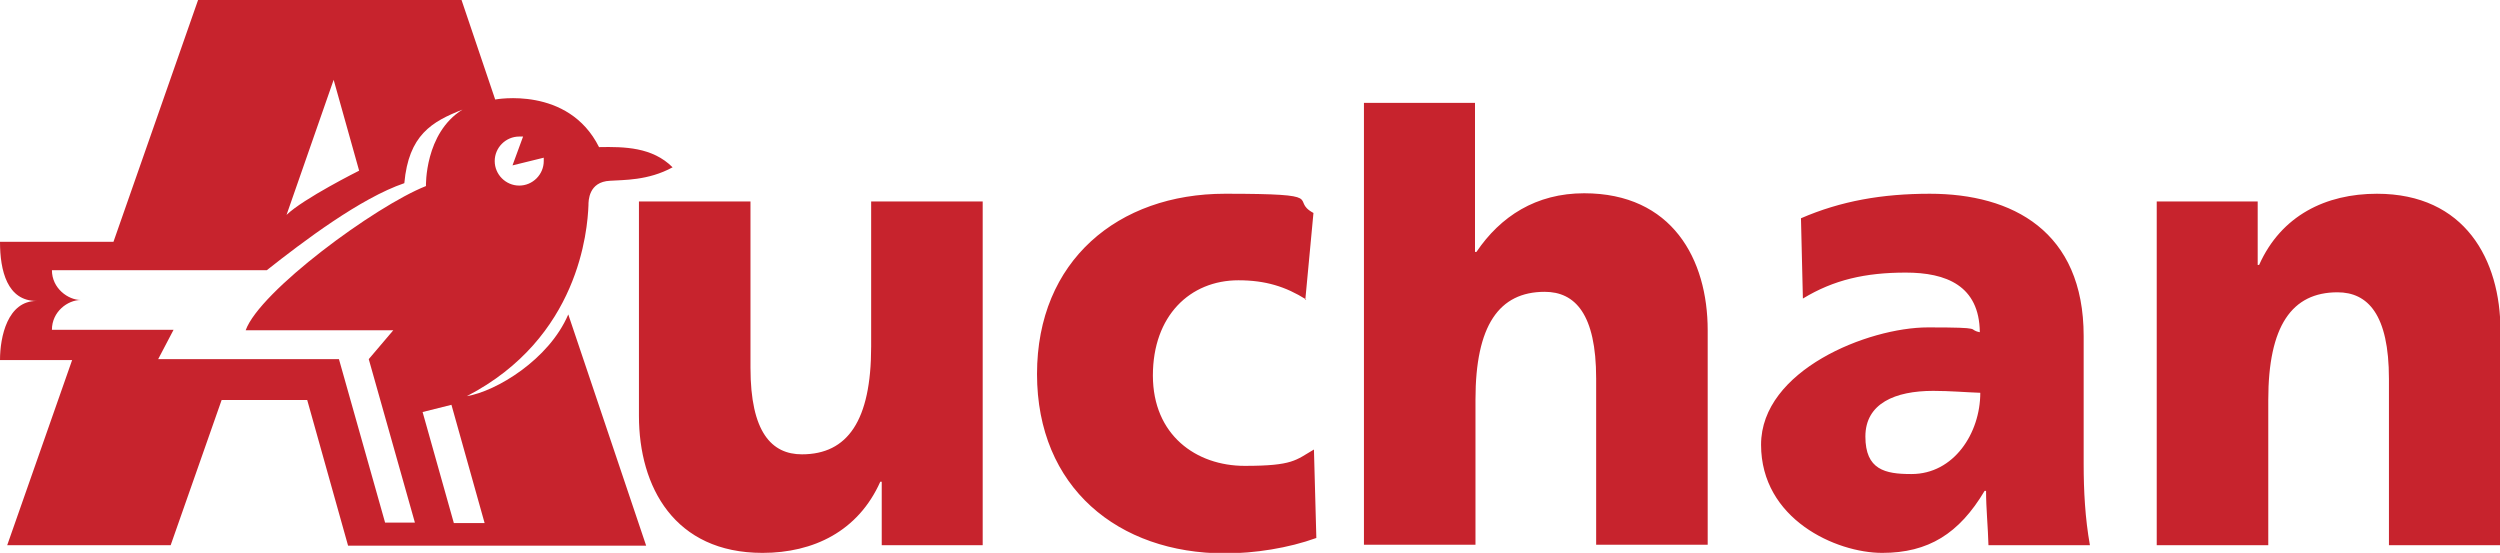 <?xml version="1.0" encoding="UTF-8"?>
<svg id="Calque_1" xmlns="http://www.w3.org/2000/svg" version="1.1" viewBox="0 0 520 115">
  <!-- Generator: Adobe Illustrator 29.7.1, SVG Export Plug-In . SVG Version: 2.1.1 Build 8)  -->
  <path d="M118.2,65.4c-4,9.4-15,16-21.1,17h0c23.4-12.1,25.1-34.6,25.3-39.7,0-.9,0-4.9,4.5-5.1,2.7-.2,7.9,0,13-2.8-4.2-4.2-10-4.3-15.3-4.2-6.4-12.8-21.6-9.9-21.6-9.9L96,0h-54.8l-17.6,50.3H0c0,6,1.5,12.3,7.6,12.3h0c-6,0-7.6,7.4-7.6,12.3h15L1.5,113.4h34l10.6-30.2h17.8l8.5,30.3h62l-16.2-48.1M108.1,28.4c.2,0,.5,0,.7,0l-2.2,6,6.5-1.6c0,.2,0,.5,0,.7,0,2.8-2.3,5.1-5.1,5.1s-5.1-2.3-5.1-5.1,2.3-5.1,5.1-5.1h0ZM69.4,16.6l5.3,18.9s-11.6,5.8-15.1,9.2l9.8-28.1ZM81.8,68.7l-5.1,6,9.6,34h-6.2l-9.6-34h-37.6l3.2-6.1H10.8c0-3.8,3.3-6.2,6-6.2-2.6,0-6-2.4-6-6.2h44.7c7.6-6,19.5-15,28.6-18.1.9-10,5.7-12.8,12.1-15.3-7.9,4.9-7.6,15.9-7.6,15.9-10.6,4.2-34.6,21.9-37.5,30h30.7ZM94.4,108.8l-6.5-23.1,6-1.5,6.9,24.6h-6.4Z" fill="#c7232d" fill-rule="evenodd"/>
  <path d="M204.6,113.4h-21.2v-13.2h-.3c-4.6,10.3-13.9,14.8-24.5,14.8-18.3,0-25.7-13.7-25.7-28.5v-44.6h23.2v34.6c0,13.4,4.4,18,10.7,18,9.5,0,14.4-7,14.4-22.4v-30.2h23.2v71.5h0ZM271.7,62.3c-4.3-2.7-8.5-4-14.1-4-10.1,0-17.8,7.4-17.8,19.8s9,18.8,19.1,18.8,10.6-1.2,14.4-3.4l.5,18.4c-5.8,2.1-12.8,3.2-19,3.2-22.2,0-39.1-13.7-39.1-37.3s16.9-37.5,39.1-37.5,13.2,1.2,18.4,4l-1.7,18.1h0ZM283.6,21.4h23.2v31h.3c5-7.4,12.4-12.2,22.4-12.2,18.3,0,25.7,13.7,25.7,28.5v44.6h-23.2v-34.6c0-13.4-4.4-18-10.7-18-9.5,0-14.4,7-14.4,22.4v30.2h-23.2V21.4h0ZM413.6,113.4c-.1-3.8-.5-7.6-.5-11.3h-.3c-5.3,8.9-11.7,12.9-21.3,12.9s-25.2-7-25.2-22.5,22.3-24.4,34.7-24.4,7.9.4,10.8,1c-.1-9.7-7-12.4-15.4-12.4s-15,1.5-21.4,5.4l-.4-16.7c8.3-3.6,16.9-5.1,26.8-5.1,17.2,0,32,7.8,32,29.6v26.6c0,5.6.3,11.3,1.3,16.9h-21.3,0ZM397.6,98.6c8.8,0,14.3-8.5,14.3-16.9-3-.1-6.3-.4-9.8-.4-7.9,0-14.1,2.6-14.1,9.5s4.1,7.8,9.5,7.8h0ZM448.4,41.9h21.2v13.2h.3c4.6-10.3,13.9-14.8,24.5-14.8,18.3,0,25.7,13.7,25.7,28.5v44.6h-23.2v-34.6c0-13.4-4.4-18-10.7-18-9.5,0-14.4,7-14.4,22.4v30.2h-23.2V41.9h0Z" fill="#c7232d" fill-rule="evenodd"/>
</svg>